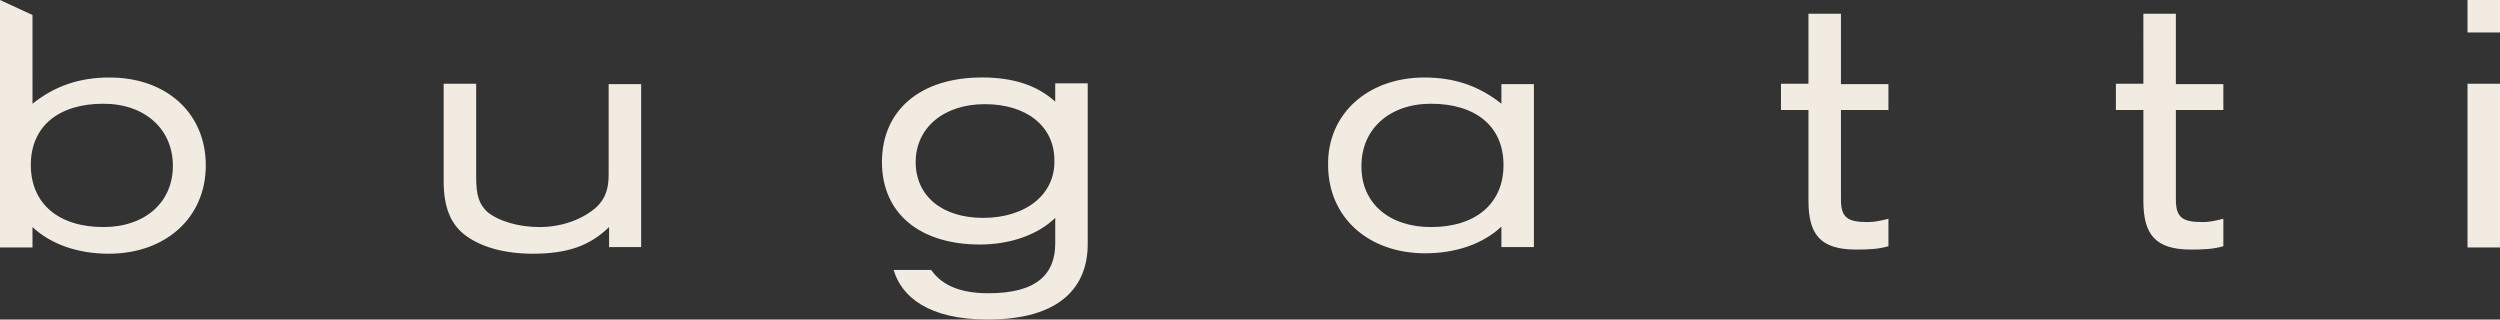 <?xml version="1.0" encoding="UTF-8"?>
<svg id="Logos" xmlns="http://www.w3.org/2000/svg" viewBox="0 0 883.27 112.89">
  <rect x="0" y="0" width="883.27" height="112.89" fill="#333333" stroke="none"/>
  <defs>
    <style>
      .cls-1 {
        fill: #f1ebe2;
      }
    </style>
  </defs>
  <path class="cls-1" d="M36.5,80.22c-15.75,0-25.61-8.24-25.61-21.93s9.86-21.64,25.61-21.64c14.72,0,24.58,8.98,24.58,21.93s-9.86,21.64-24.58,21.64ZM38.71,27.38c-10.6,0-19.28,2.94-27.23,9.27V5.3L0,0v87.43h11.48v-7.21c6.62,6.18,16.19,9.42,26.94,9.42,20.02,0,34.29-12.66,34.29-31.2s-13.98-31.06-34-31.06ZM215.19,87.43v-7.21c-6.92,6.77-15.01,9.42-26.94,9.42-9.71,0-17.81-2.21-23.4-6.18-5.59-3.97-8.1-10.16-8.1-19.43V29.58h11.48v32.68c0,6.92,1.03,9.71,3.83,12.51,3.83,3.24,10.89,5.45,18.55,5.45,8.1,0,15.45-2.8,20.31-7.21,2.8-2.8,4.12-6.03,4.12-11.19V29.73h11.48v57.55h-11.19v.15h-.15ZM667.2,38.86h-16.78v31.65c0,6.48,2.5,7.95,9.42,7.95,2.35,0,4.56-.44,7.36-1.18v9.71c-3.53,1.03-6.92,1.18-11.48,1.18-12.66,0-16.78-5.45-16.78-17.22v-32.09h-9.71v-9.27h9.71V4.86h11.48v24.87h16.78v9.13ZM505.59,80.22c15.75,0,25.61-8.24,25.61-21.93s-9.86-21.64-25.61-21.64c-14.72,0-24.58,8.98-24.58,21.93-.15,13.25,9.86,21.64,24.58,21.64ZM503.23,27.38c10.6,0,19.28,2.94,27.23,9.27v-6.92h11.48v57.55h-11.48v-7.21c-6.62,6.18-16.19,9.42-26.94,9.42-20.02,0-34.29-12.66-34.29-31.2-.29-17.96,13.98-30.91,34-30.91ZM347.36,76.98c-14.42,0-23.84-7.65-23.84-19.72s9.86-20.46,24.43-20.46,24.58,7.65,24.58,19.87c.29,12.07-10.16,20.31-25.17,20.31ZM372.82,29.73v6.18c-6.33-5.74-14.72-8.54-25.9-8.54-21.64,0-35.32,11.48-35.32,29.88s13.69,29.14,34.59,29.14c10.89,0,20.61-3.53,26.64-9.42v8.98c0,10.74-6.33,17.66-23.55,17.66-11.92,0-17.22-3.97-20.31-8.24h-13.25c2.8,9.42,12.22,17.52,33.26,17.52,25.9,0,35.32-11.77,35.32-26.64V29.44h-11.48v.29ZM883.27,11.48h-11.48V0h11.48v11.48ZM883.27,87.43h-11.48V29.58h11.48v57.84ZM785.53,38.86h-16.78v31.65c0,6.48,2.5,7.95,9.42,7.95,2.35,0,4.56-.44,7.36-1.18v9.71c-3.53,1.03-6.92,1.18-11.48,1.18-12.66,0-16.78-5.45-16.78-17.22v-32.09h-9.71v-9.27h9.71V4.86h11.48v24.87h16.78v9.13Z"/>
</svg>